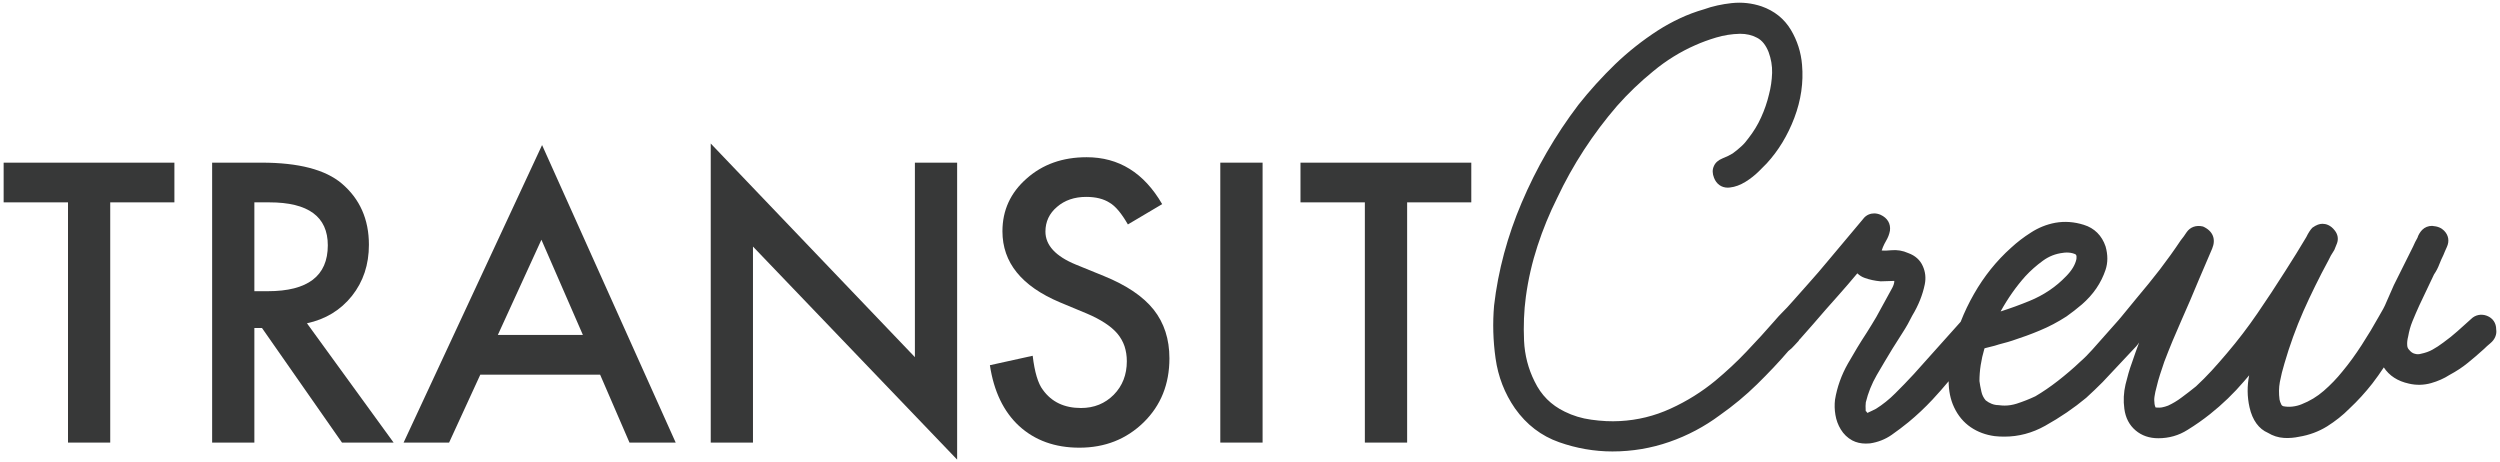 <?xml version="1.0" encoding="utf-8"?>
<!-- Generator: Adobe Illustrator 25.1.0, SVG Export Plug-In . SVG Version: 6.00 Build 0)  -->
<svg version="1.1" xmlns="http://www.w3.org/2000/svg" xmlns:xlink="http://www.w3.org/1999/xlink" x="0px" y="0px" width="292px"
	 height="54px" viewBox="0 0 292 54" enable-background="new 0 0 292 54" xml:space="preserve">
<g id="レイヤー_1">
</g>
<g id="レイヤー_2">
	<g>
		<g>
			<g>
				<path fill="#373838" d="M12.875,23.635v28.059H7.943V23.635H0.425v-4.636H20.37v4.636H12.875z"/>
				<path fill="#373838" d="M35.852,37.759l10.121,13.935h-6.029l-9.347-13.387H29.71v13.387h-4.933V18.998h5.778
					c4.319,0,7.441,0.81,9.365,2.438c2.115,1.799,3.169,4.188,3.169,7.154c0,2.311-0.655,4.301-1.984,5.975
					C39.778,36.228,38.02,37.294,35.852,37.759z M29.71,34.012h1.566c4.677,0,7.012-1.781,7.012-5.361
					c0-3.342-2.276-5.016-6.821-5.016H29.71V34.012z"/>
				<path fill="#373838" d="M70.093,43.759H56.1l-3.646,7.935h-5.314l16.174-34.751l15.607,34.751h-5.397L70.093,43.759z
					 M68.08,39.117l-4.843-11.116l-5.087,11.116H68.08z"/>
				<path fill="#373838" d="M83.014,51.694v-34.93l23.846,24.95V18.998h4.933v34.685L87.947,28.799v22.895H83.014z"/>
				<path fill="#373838" d="M135.741,23.843l-4.003,2.371c-0.745-1.293-1.453-2.145-2.138-2.538
					c-0.703-0.453-1.614-0.679-2.734-0.679c-1.37,0-2.502,0.387-3.408,1.168c-0.899,0.763-1.352,1.728-1.352,2.883
					c0,1.591,1.186,2.883,3.551,3.854l3.271,1.334c2.651,1.078,4.587,2.383,5.82,3.931c1.227,1.549,1.841,3.449,1.841,5.689
					c0,3.01-1.001,5.5-3.002,7.466c-2.025,1.978-4.527,2.967-7.518,2.967c-2.842,0-5.189-0.846-7.036-2.532
					c-1.817-1.68-2.955-4.057-3.413-7.102l4.998-1.102c0.226,1.914,0.625,3.248,1.191,3.981c1.013,1.412,2.496,2.121,4.45,2.121
					c1.537,0,2.812-0.524,3.83-1.549c1.013-1.031,1.525-2.335,1.525-3.915c0-0.637-0.095-1.215-0.268-1.751
					c-0.179-0.524-0.453-1.013-0.822-1.459c-0.375-0.447-0.864-0.858-1.454-1.245c-0.59-0.387-1.298-0.763-2.115-1.108l-3.157-1.316
					c-4.48-1.889-6.713-4.653-6.713-8.298c0-2.454,0.941-4.504,2.818-6.154c1.876-1.67,4.211-2.497,7.011-2.497
					C130.677,18.361,133.62,20.184,135.741,23.843z"/>
				<path fill="#373838" d="M147.47,18.998v32.696h-4.939V18.998H147.47z"/>
				<path fill="#373838" d="M164.353,23.635v28.059h-4.938V23.635h-7.518v-4.636h19.95v4.636H164.353z"/>
			</g>
			<path fill="#373838" d="M291.555,38.474c0-0.745-0.393-1.322-1.084-1.591c-0.667-0.256-1.37-0.101-1.841,0.369l-1.608,1.442
				c-0.489,0.435-1.037,0.881-1.644,1.316c-0.423,0.322-0.846,0.596-1.263,0.828c-0.381,0.214-0.81,0.369-1.352,0.483
				c-0.244,0.071-0.477,0.071-0.727-0.006c-0.238-0.059-0.429-0.191-0.649-0.453c-0.149-0.155-0.214-0.31-0.226-0.536
				c-0.024-0.322,0.012-0.637,0.113-1.036c0.107-0.614,0.268-1.204,0.501-1.769c0.256-0.619,0.512-1.227,0.792-1.835l1.722-3.628
				c0.262-0.381,0.476-0.792,0.637-1.227c0.131-0.346,0.28-0.667,0.465-1.048c0.107-0.268,0.238-0.584,0.405-0.941
				c0.316-0.691,0.191-1.382-0.334-1.906c-0.31-0.31-0.715-0.501-1.394-0.554c-0.447,0-0.846,0.155-1.156,0.465
				c-0.262,0.268-0.471,0.631-0.554,0.929c-0.185,0.321-0.364,0.667-0.518,1.036l-2.24,4.492l-0.864,1.966
				c-0.101,0.256-0.227,0.524-0.381,0.81c-0.161,0.298-0.328,0.584-0.507,0.888c-0.601,1.084-1.281,2.216-2.008,3.336
				c-0.721,1.114-1.471,2.151-2.246,3.081c-0.643,0.804-1.382,1.573-2.186,2.27c-0.774,0.673-1.632,1.191-2.579,1.561
				c-0.316,0.131-0.685,0.232-1.09,0.274c-0.375,0.048-0.769,0.012-1.043-0.042c-0.167-0.059-0.209-0.143-0.232-0.179
				c-0.107-0.214-0.185-0.429-0.214-0.596c-0.095-0.703-0.089-1.388,0.036-2.061c0.137-0.727,0.316-1.449,0.536-2.164
				c0.608-2.097,1.346-4.14,2.21-6.1c0.864-1.942,1.835-3.926,2.931-5.945c0.155-0.351,0.351-0.697,0.685-1.209l0.316-0.786
				c0.179-0.501,0.095-1.031-0.262-1.483c-0.494-0.649-1.054-0.786-1.436-0.786c-0.351,0-0.703,0.119-1.179,0.453
				c-0.238,0.244-0.483,0.619-0.715,1.102c-0.733,1.239-1.549,2.556-2.454,3.967c-1.066,1.686-2.151,3.33-3.253,4.939
				c-1.09,1.596-2.282,3.157-3.551,4.646c-0.614,0.721-1.215,1.418-1.805,2.057c-0.578,0.631-1.197,1.245-1.817,1.823
				c-0.56,0.447-1.114,0.888-1.68,1.298c-0.506,0.387-1.054,0.709-1.585,0.953c-0.232,0.089-0.477,0.161-0.727,0.209
				c-0.209,0.036-0.256,0.03-0.721,0.012c-0.018-0.024-0.089-0.149-0.131-0.411c-0.048-0.321-0.048-0.613,0-0.899
				c0.048-0.339,0.125-0.679,0.238-1.09c0.113-0.483,0.244-0.971,0.399-1.442l0.5-1.502c0.626-1.644,1.293-3.247,1.984-4.796
				c0.709-1.591,1.406-3.211,2.079-4.849l1.531-3.574c0.459-1.096,0.095-2.061-1.072-2.579c-0.798-0.191-1.501,0.059-1.924,0.685
				c-0.208,0.322-0.417,0.614-0.679,0.935c-0.769,1.156-1.585,2.288-2.431,3.396c-0.846,1.09-1.739,2.198-2.699,3.33l-1.888,2.299
				c-0.03,0.03-0.054,0.066-0.084,0.095c-0.071,0.071-0.119,0.137-0.149,0.179l-3.08,3.473c-0.459,0.512-0.923,0.983-1.436,1.43
				c-0.792,0.756-1.668,1.497-2.573,2.205c-0.87,0.679-1.787,1.305-2.639,1.805c-0.697,0.328-1.43,0.62-2.192,0.864
				c-0.465,0.143-0.929,0.221-1.388,0.221c-0.208,0-0.411-0.012-0.733-0.054c-0.542,0-1.054-0.22-1.483-0.554
				c-0.256-0.298-0.417-0.626-0.501-1.001c-0.113-0.483-0.191-0.929-0.232-1.257c0-1.203,0.191-2.474,0.578-3.784
				c0.012-0.012,0.018-0.036,0.036-0.048l1.179-0.298c0.322-0.101,0.644-0.203,0.965-0.28c0.364-0.089,0.721-0.196,1.072-0.31
				c1.126-0.369,2.21-0.757,3.205-1.179c1.072-0.441,2.121-0.995,3.133-1.65c0.584-0.411,1.186-0.881,1.805-1.406
				c0.655-0.572,1.215-1.191,1.68-1.871c0.459-0.673,0.822-1.406,1.072-2.156c0.28-0.84,0.286-1.746,0.006-2.74
				c-0.429-1.269-1.299-2.145-2.544-2.526c-1.114-0.351-2.222-0.435-3.336-0.238c-1.013,0.191-1.966,0.572-2.842,1.144
				c-0.828,0.524-1.608,1.12-2.317,1.775c-1.704,1.525-3.157,3.336-4.325,5.385c-0.608,1.06-1.126,2.144-1.561,3.258l-5.463,6.102
				c-0.727,0.786-1.454,1.543-2.18,2.258c-0.697,0.703-1.477,1.322-2.24,1.799c-0.232,0.113-0.524,0.274-1.013,0.488l-0.143-0.191
				l-0.053-0.018c-0.03-0.441-0.018-0.81,0.012-1.031c0.268-1.108,0.697-2.174,1.275-3.175c0.62-1.068,1.239-2.105,1.847-3.105
				l1.186-1.871c0.417-0.643,0.798-1.322,1.114-1.972c0.733-1.209,1.221-2.448,1.466-3.658c0.149-0.745,0.071-1.453-0.226-2.115
				c-0.31-0.721-0.9-1.245-1.698-1.531c-0.643-0.292-1.311-0.399-1.996-0.334c-0.369,0.042-0.763,0.054-1.114,0.036
				c0.059-0.143,0.113-0.292,0.149-0.411c0.095-0.232,0.226-0.483,0.369-0.733c0.214-0.364,0.369-0.745,0.447-1.174
				c0.107-0.822-0.292-1.489-1.096-1.859c-0.25-0.107-0.5-0.161-0.745-0.161c-0.381,0-0.924,0.131-1.317,0.679l-4.003,4.772
				c-0.786,0.959-1.591,1.882-2.395,2.782c-0.346,0.381-0.691,0.774-1.031,1.162c-0.477,0.53-0.941,1.072-1.406,1.573l-0.637,0.655
				c-0.25,0.256-0.477,0.494-0.709,0.769l-0.006,0.012c-1.126,1.293-2.264,2.538-3.419,3.747c-1.114,1.179-2.335,2.307-3.616,3.379
				c-1.585,1.305-3.342,2.407-5.242,3.271c-1.882,0.864-3.866,1.346-5.903,1.453c-1.061,0.06-2.18,0.006-3.36-0.161
				c-1.12-0.149-2.156-0.471-3.104-0.941c-1.596-0.774-2.746-1.924-3.521-3.533c-0.733-1.467-1.15-3.063-1.227-4.749
				c-0.077-1.757-0.012-3.479,0.208-5.111c0.274-2.049,0.739-4.057,1.364-5.963c0.631-1.942,1.406-3.818,2.293-5.594
				c1.823-3.874,4.182-7.495,7-10.76c1.281-1.448,2.704-2.812,4.241-4.063c1.507-1.245,3.151-2.264,4.903-3.032
				c0.715-0.321,1.543-0.625,2.436-0.893c0.894-0.262,1.775-0.411,2.794-0.435c0.733,0,1.382,0.149,1.978,0.465
				c0.578,0.298,1.019,0.846,1.346,1.668c0.292,0.792,0.435,1.62,0.411,2.436c-0.03,0.87-0.149,1.704-0.364,2.514
				c-0.214,0.911-0.524,1.811-0.923,2.686c-0.387,0.864-0.882,1.674-1.489,2.448c-0.256,0.357-0.518,0.661-0.822,0.935
				c-0.31,0.286-0.655,0.566-0.995,0.816c-0.292,0.185-0.691,0.387-1.209,0.59c-0.494,0.203-0.84,0.506-1.007,0.917
				c-0.185,0.405-0.167,0.87,0.024,1.348c0.28,0.727,0.864,1.15,1.608,1.15l0.25-0.018c0.608-0.066,1.215-0.292,1.829-0.673
				c0.56-0.346,1.084-0.758,1.555-1.223l0.911-0.917c1.364-1.483,2.454-3.276,3.229-5.326c0.781-2.055,1.078-4.14,0.9-6.183
				c-0.119-1.477-0.566-2.854-1.305-4.093c-0.78-1.299-1.924-2.216-3.431-2.746c-1.114-0.369-2.264-0.506-3.491-0.375
				c-1.138,0.125-2.234,0.363-3.205,0.715c-1.013,0.292-1.96,0.649-2.83,1.06c-0.894,0.417-1.751,0.888-2.568,1.412
				c-1.799,1.161-3.485,2.496-5.01,3.961c-1.507,1.459-2.949,3.044-4.283,4.73c-2.693,3.544-4.921,7.405-6.642,11.469
				c-0.81,1.9-1.495,3.878-2.037,5.886c-0.542,2.014-0.935,4.057-1.168,6.088c-0.179,2.037-0.119,4.122,0.173,6.172
				c0.298,2.134,1.06,4.1,2.27,5.845c1.34,1.894,3.074,3.217,5.159,3.949c2.008,0.709,4.098,1.078,6.219,1.078
				c2.299,0,4.527-0.375,6.648-1.114c2.115-0.733,4.104-1.787,5.898-3.122c1.561-1.096,3.026-2.311,4.343-3.604
				c1.322-1.299,2.592-2.635,3.658-3.885c0.274-0.209,0.518-0.435,0.721-0.673c0.161-0.179,0.316-0.357,0.465-0.501
				c0.054-0.054,0.066-0.119,0.107-0.173c0.024-0.018,0.036-0.024,0.059-0.042l1.579-1.793c0.959-1.12,1.936-2.234,2.919-3.33
				c0.745-0.834,1.477-1.692,2.21-2.568c0.25,0.244,0.542,0.429,0.876,0.542c0.548,0.197,1.144,0.328,1.846,0.393
				c0.232,0,0.697-0.018,1.537-0.048c0.03,0,0.06,0,0.06,0c0,0.238-0.084,0.506-0.227,0.786l-1.876,3.425
				c-0.363,0.619-0.739,1.227-1.126,1.841c-0.751,1.144-1.477,2.347-2.192,3.604c-0.756,1.33-1.263,2.748-1.507,4.225
				c-0.066,0.578-0.054,1.168,0.048,1.763c0.101,0.614,0.31,1.179,0.626,1.698c0.334,0.548,0.78,0.983,1.34,1.287
				c0.459,0.244,0.995,0.369,1.591,0.369c0.149,0,0.292-0.012,0.494-0.024c0.917-0.137,1.769-0.471,2.514-0.989
				c0.673-0.471,1.329-0.965,1.972-1.489c0.989-0.816,1.924-1.698,2.794-2.627c0.661-0.703,1.281-1.424,1.894-2.151
				c0.006,1.072,0.191,2.097,0.637,3.044c0.459,0.977,1.114,1.763,1.948,2.329c0.816,0.554,1.751,0.899,2.788,1.037
				c0.393,0.048,0.774,0.059,1.156,0.059c1.632,0,3.229-0.417,4.748-1.269c1.763-0.983,3.36-2.073,4.789-3.264
				c0.679-0.626,1.329-1.233,1.924-1.841l3.932-4.19l0.143-0.173c0.054-0.084,0.125-0.179,0.185-0.262
				c-0.292,0.781-0.572,1.567-0.834,2.347c-0.298,0.804-0.542,1.675-0.756,2.557c-0.221,0.947-0.268,1.906-0.137,2.847
				c0.137,1.055,0.578,1.9,1.31,2.52c0.721,0.614,1.614,0.917,2.657,0.917c1.233,0,2.389-0.322,3.414-0.977
				c0.929-0.572,1.811-1.191,2.627-1.841c1.442-1.144,2.782-2.437,3.979-3.842c0.196-0.226,0.393-0.453,0.59-0.691
				c-0.244,1.239-0.238,2.496,0.042,3.735c0.339,1.519,1.102,2.538,2.151,2.984c0.572,0.351,1.203,0.554,1.882,0.596
				c0.608,0.036,1.227-0.024,1.746-0.137c1.191-0.191,2.305-0.608,3.294-1.221c0.941-0.596,1.823-1.287,2.586-2.061
				c0.977-0.911,1.876-1.906,2.681-2.931c0.465-0.602,0.911-1.233,1.346-1.89c0.631,0.973,1.632,1.616,2.937,1.896
				c0.864,0.203,1.739,0.179,2.585-0.059c0.78-0.221,1.525-0.548,2.157-0.959c0.786-0.423,1.501-0.889,2.133-1.407
				c0.602-0.483,1.221-1.019,1.888-1.62c0.203-0.208,0.453-0.429,0.745-0.673C291.406,39.659,291.65,39.046,291.555,38.474z
				 M236.577,32.249c0.59-0.637,1.275-1.245,2.037-1.799c0.715-0.518,1.459-0.81,2.335-0.917c0.161-0.03,0.316-0.036,0.465-0.036
				c0.31,0,0.608,0.042,0.917,0.167c0.113,0.042,0.256,0.101,0.197,0.584c-0.137,0.673-0.548,1.358-1.227,2.037
				c-1.168,1.221-2.597,2.186-4.259,2.865c-1.12,0.459-2.246,0.87-3.372,1.227C234.522,34.834,235.498,33.452,236.577,32.249z"/>
		</g>
	</g>
</g>
</svg>
